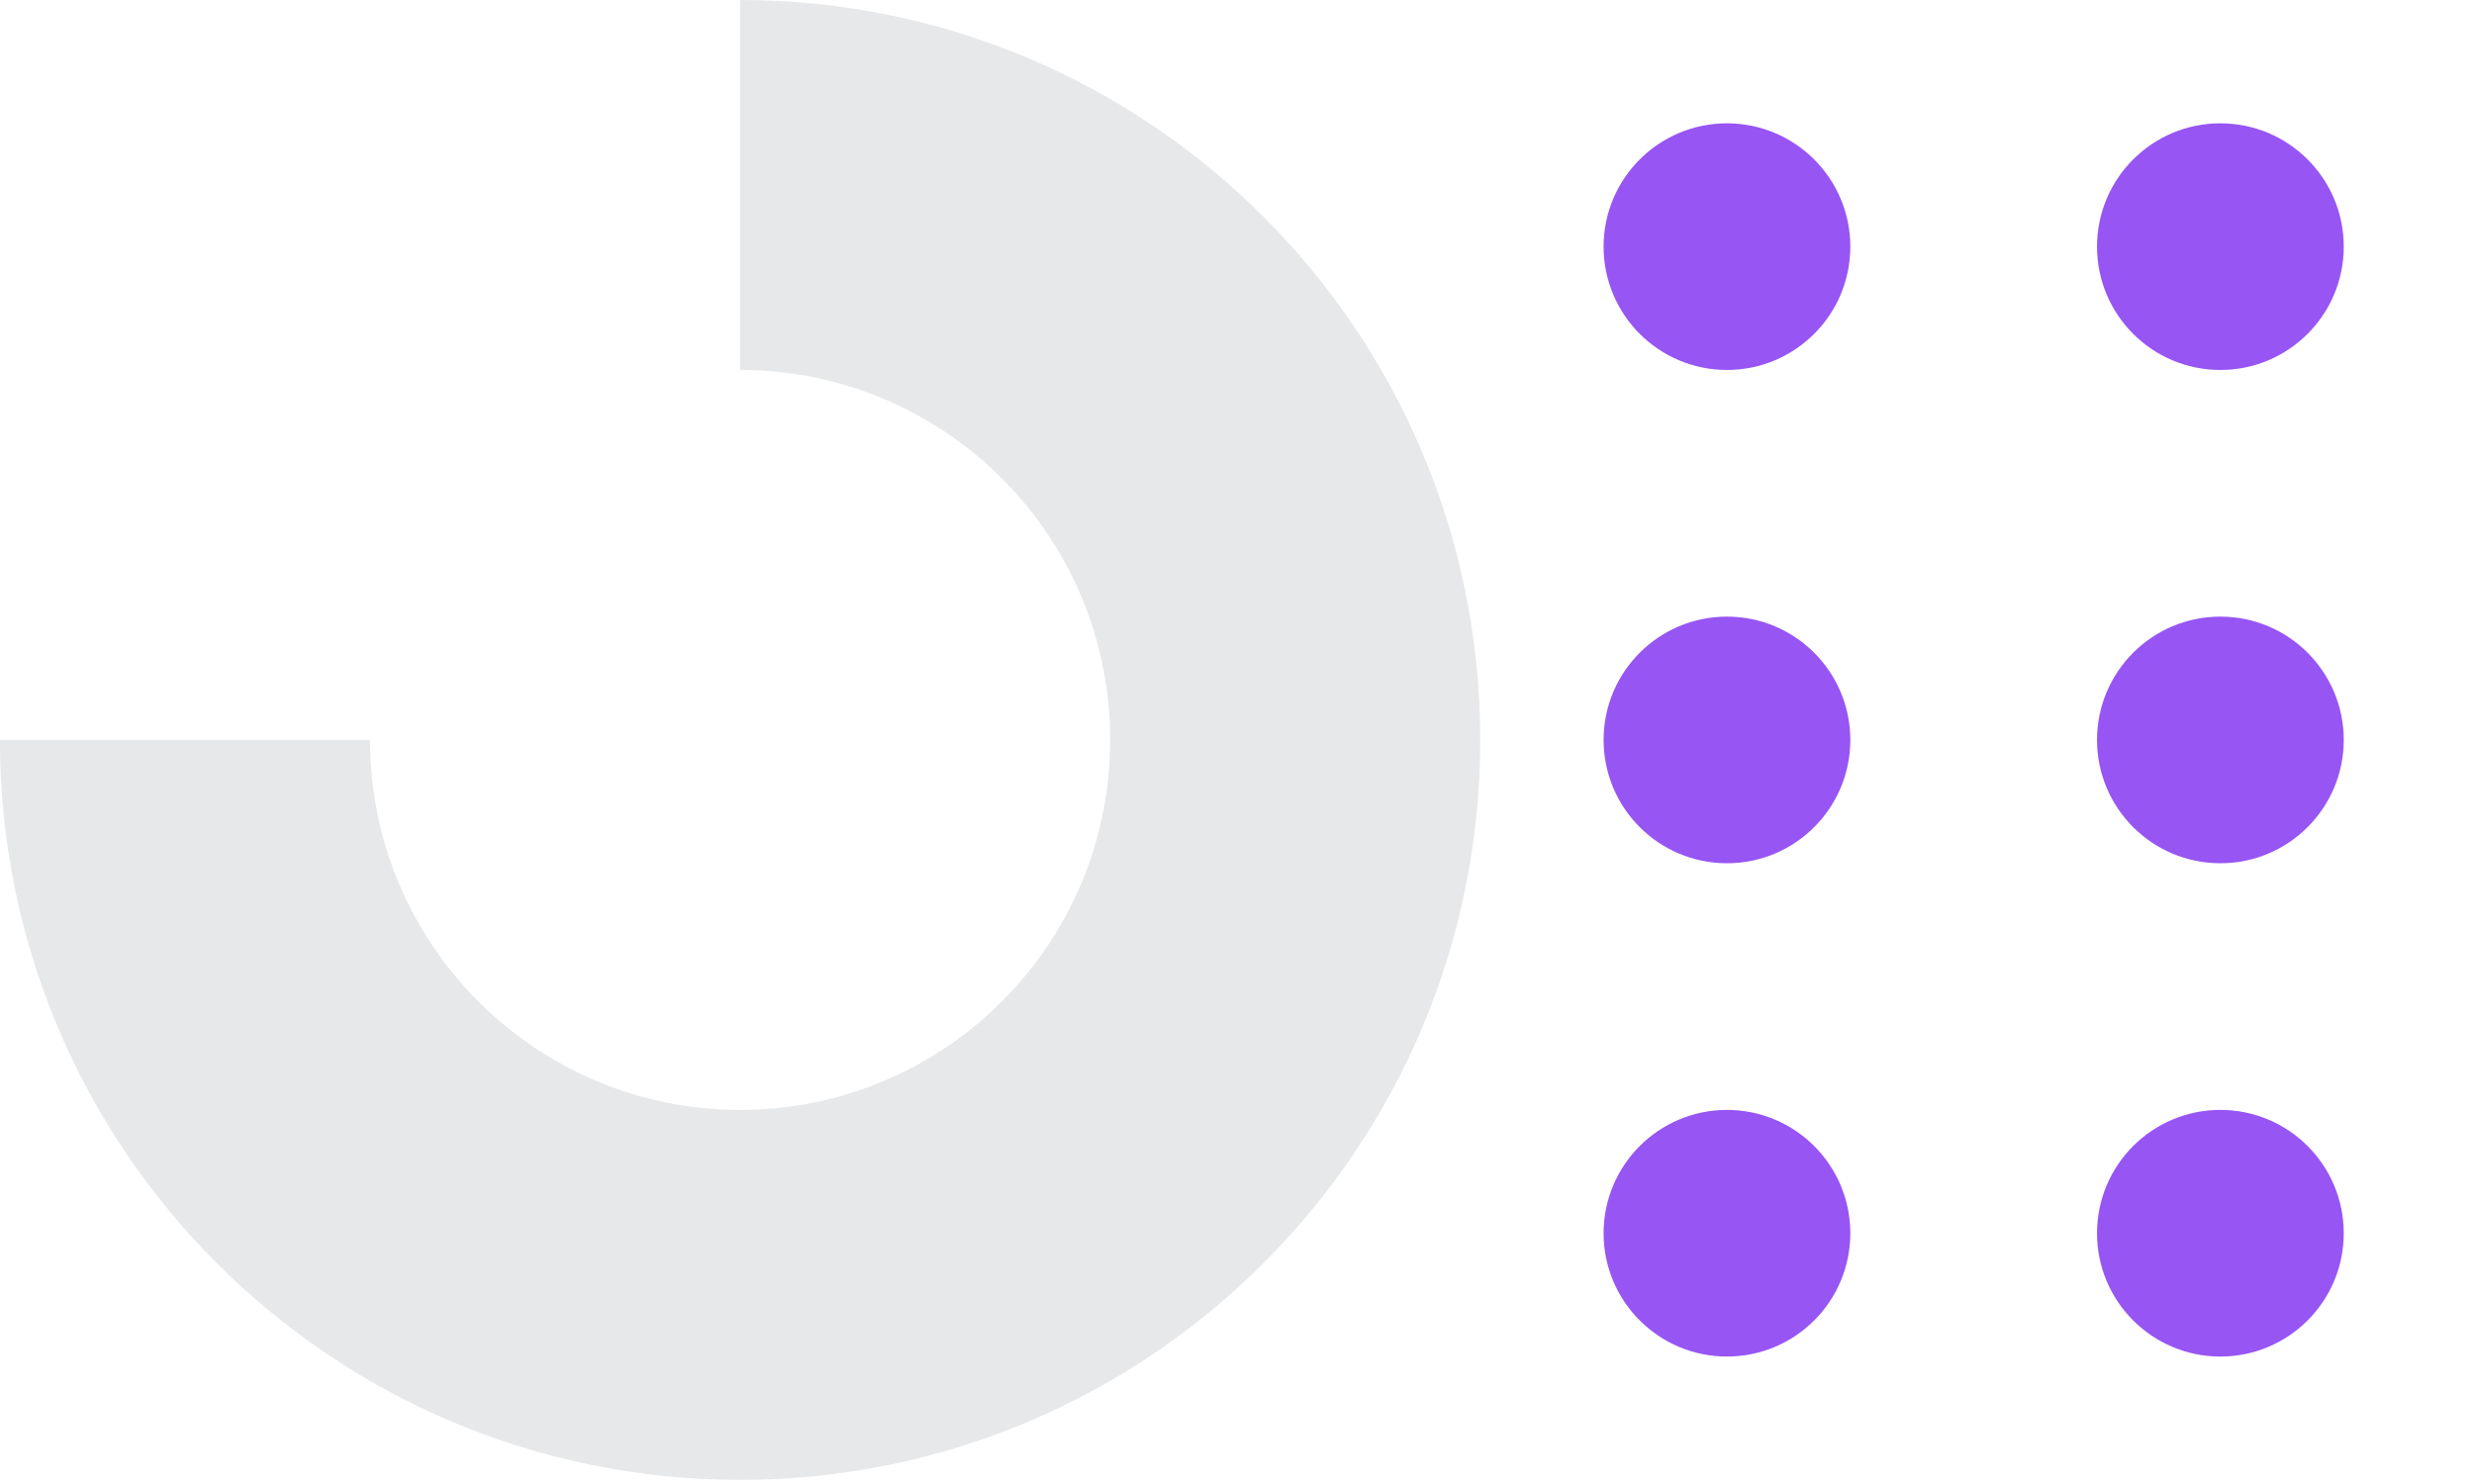 <svg width="200" height="120" viewBox="0 0 200 120" fill="none" xmlns="http://www.w3.org/2000/svg">
<path d="M179.498 29.917C173.99 29.917 169.525 25.452 169.525 19.944C169.525 14.437 173.99 9.972 179.498 9.972C185.005 9.972 189.47 14.437 189.47 19.944C189.47 25.452 185.005 29.917 179.498 29.917Z" fill="#9755F3"/>
<path d="M139.608 29.917C134.101 29.917 129.636 25.452 129.636 19.944C129.636 14.437 134.101 9.972 139.608 9.972C145.116 9.972 149.581 14.437 149.581 19.944C149.581 25.452 145.116 29.917 139.608 29.917Z" fill="#9755F3"/>
<path d="M179.498 69.805C173.99 69.805 169.525 65.341 169.525 59.833C169.525 54.326 173.99 49.861 179.498 49.861C185.005 49.861 189.47 54.326 189.47 59.833C189.47 65.341 185.005 69.805 179.498 69.805Z" fill="#9755F3"/>
<path d="M139.608 69.805C134.101 69.805 129.636 65.341 129.636 59.833C129.636 54.326 134.101 49.861 139.608 49.861C145.116 49.861 149.581 54.326 149.581 59.833C149.581 65.341 145.116 69.805 139.608 69.805Z" fill="#9755F3"/>
<path d="M179.498 109.694C173.99 109.694 169.525 105.23 169.525 99.722C169.525 94.215 173.99 89.75 179.498 89.75C185.005 89.75 189.47 94.215 189.47 99.722C189.47 105.23 185.005 109.694 179.498 109.694Z" fill="#9755F3"/>
<path d="M139.608 109.694C134.101 109.694 129.636 105.23 129.636 99.722C129.636 94.215 134.101 89.75 139.608 89.75C145.116 89.75 149.581 94.215 149.581 99.722C149.581 105.23 145.116 109.694 139.608 109.694Z" fill="#9755F3"/>
<path d="M59.831 -2.6154e-06C92.876 -1.17095e-06 119.664 26.788 119.664 59.833C119.664 92.878 92.876 119.667 59.831 119.667C26.786 119.667 -0.003 92.878 -0.003 59.833L29.914 59.833C29.914 76.356 43.308 89.75 59.831 89.75C76.353 89.75 89.747 76.356 89.747 59.833C89.747 43.311 76.353 29.917 59.831 29.917L59.831 -2.6154e-06Z" fill="#E7E8E9"/>
</svg>
